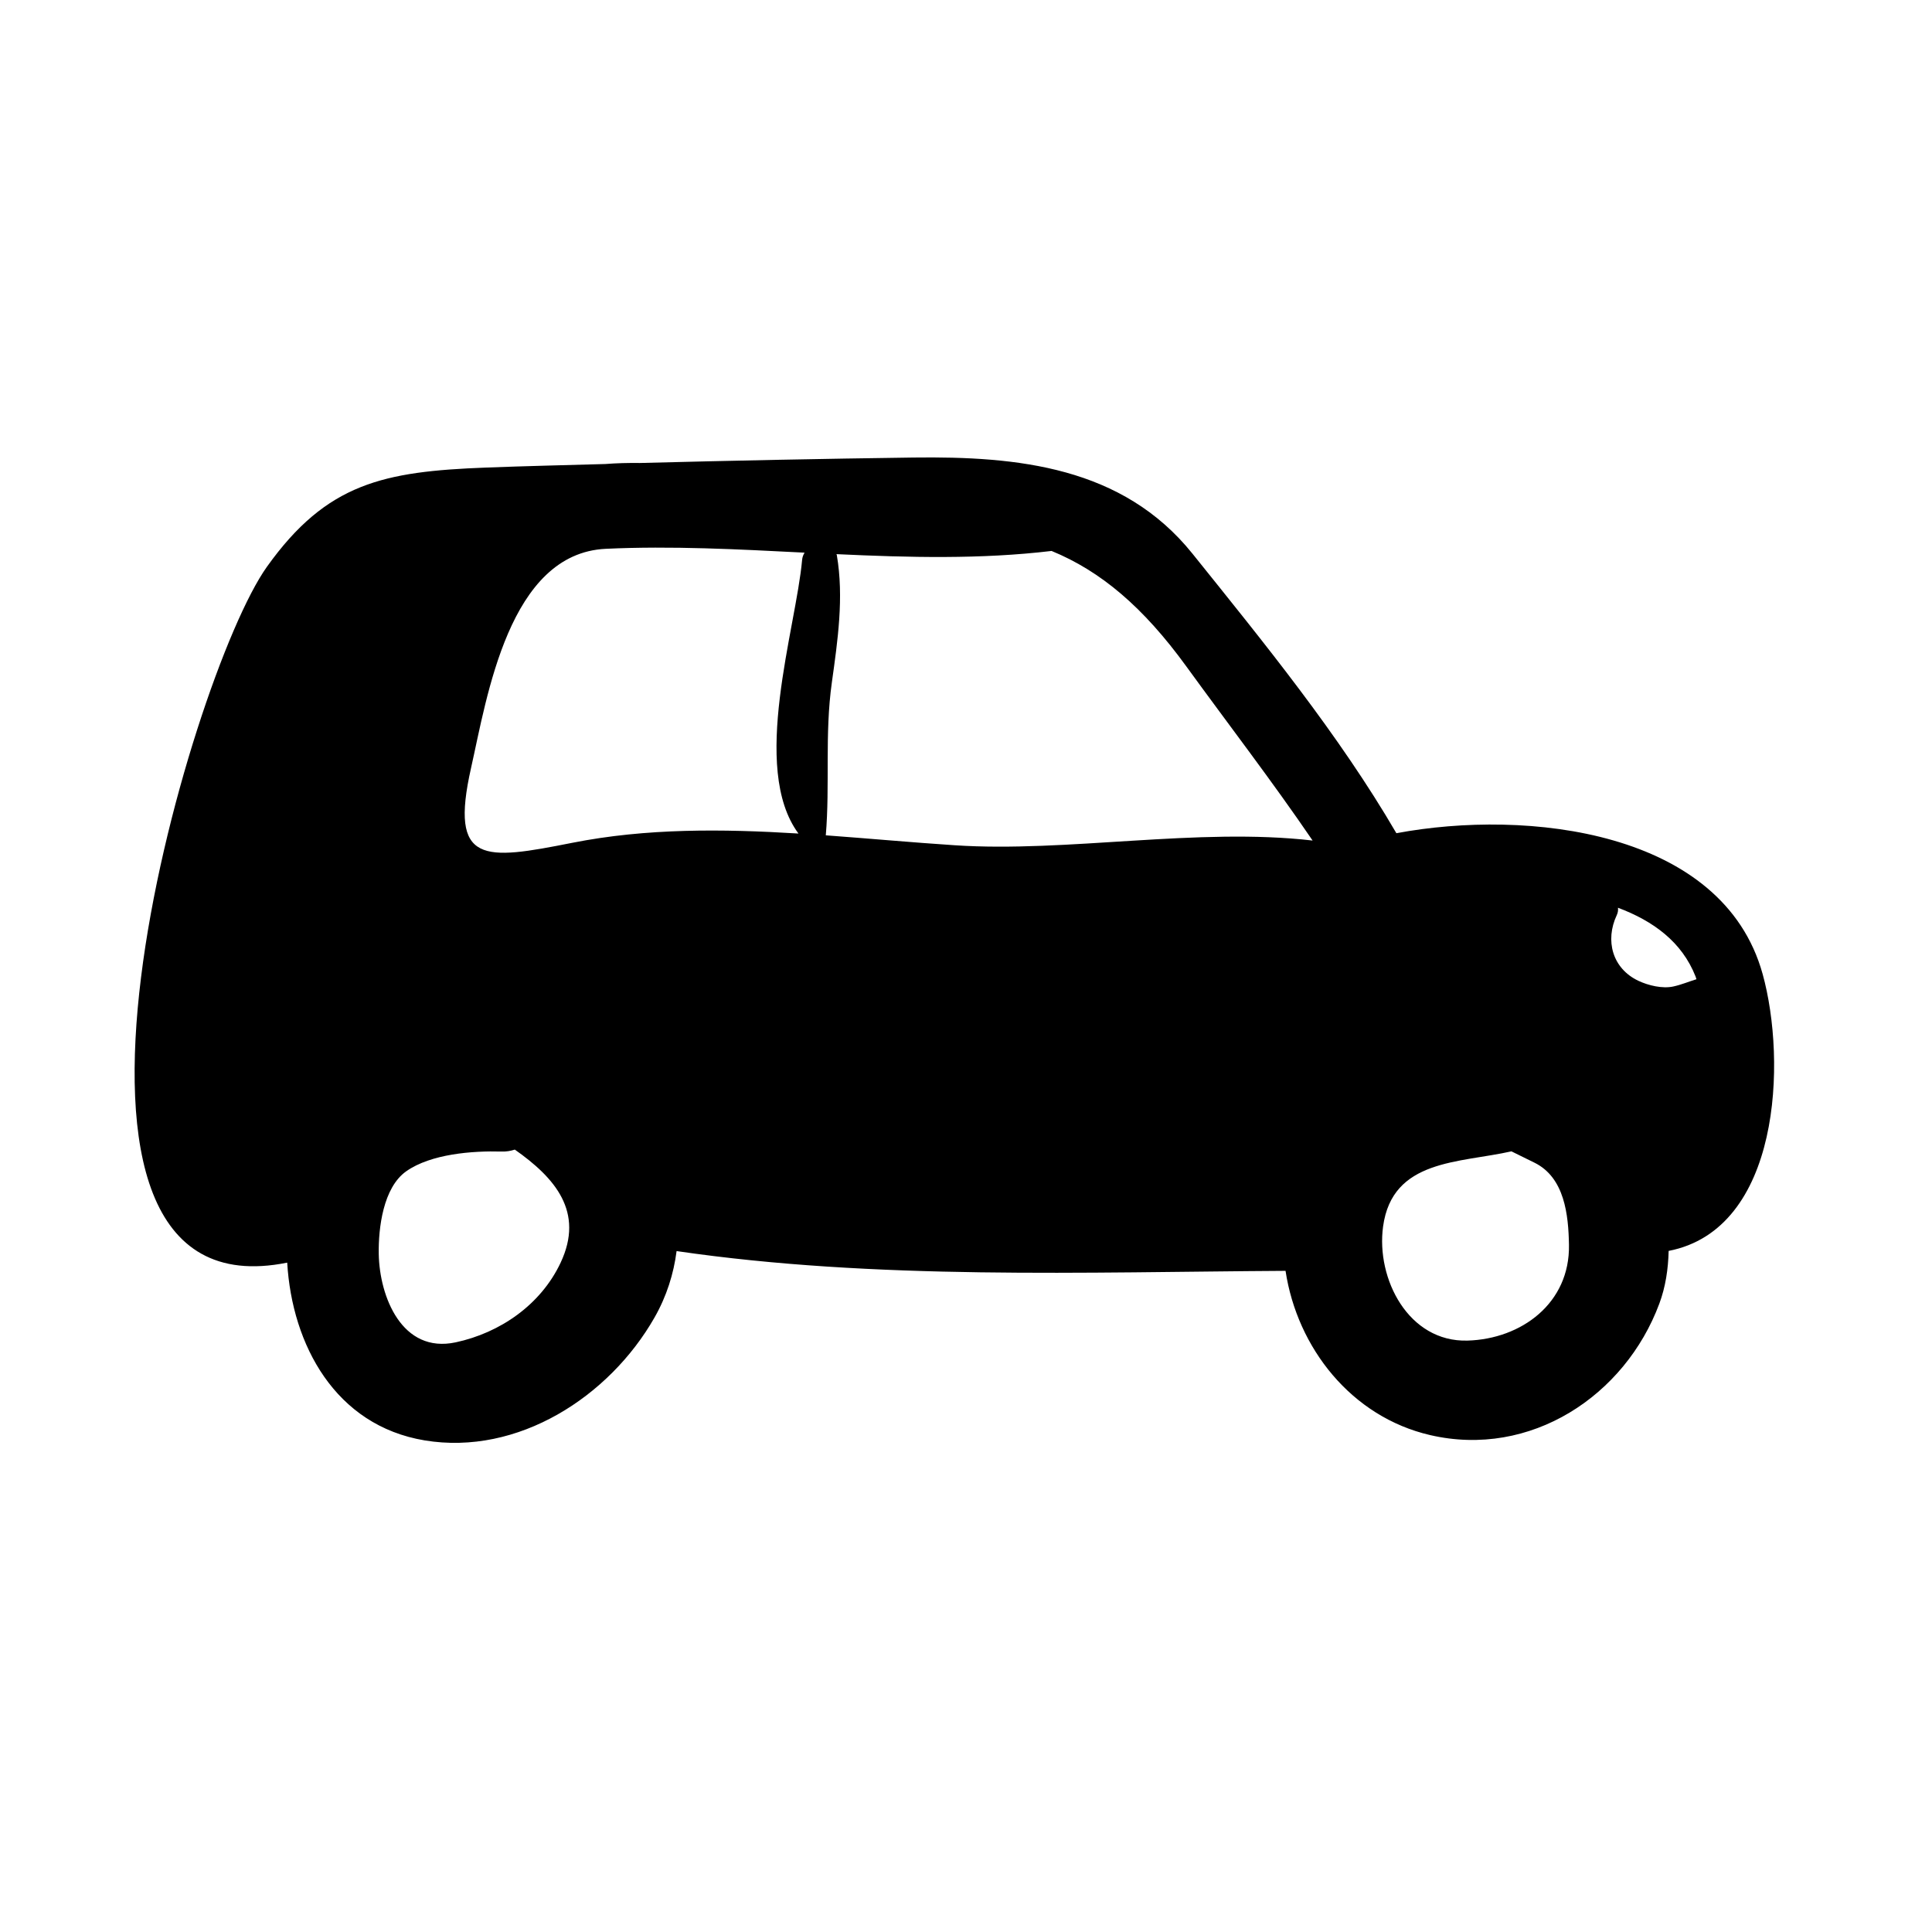 <?xml version="1.0" encoding="UTF-8"?>
<!-- The Best Svg Icon site in the world: iconSvg.co, Visit us! https://iconsvg.co -->
<svg fill="#000000" width="800px" height="800px" version="1.1" viewBox="144 144 512 512" xmlns="http://www.w3.org/2000/svg">
 <path d="m611.11 402.11c-10.566-38.117-62.441-43.781-97.055-37.301-15.27-26.199-35.07-50.461-54.027-74.066-18.559-23.105-46.344-25.844-73.98-25.492-24.082 0.324-48.273 0.816-72.457 1.445-3.148-0.039-6.219 0.039-9.184 0.273-10.555 0.301-21.113 0.539-31.613 0.941-27.109 1.031-42.211 4.074-58.07 26.312-20.688 29.023-70.035 199.63 5.387 184.39 1.293 21.836 12.773 43.176 36.414 47.105 24.73 4.109 48.941-11.562 60.914-32.535 3.238-5.672 5.098-11.648 5.863-17.633 52.805 7.715 108.09 5.551 161.38 5.238 3.094 20.441 17.48 38.703 38.309 43.523 26.59 6.168 51.641-10.379 60.738-34.809 1.664-4.453 2.363-9.195 2.481-14 29.598-5.734 31.324-50.215 24.902-73.395zm-38.648-15.602c0.328-0.699 0.387-1.344 0.316-1.949 9.383 3.527 16.938 9.047 20.555 18.203 0.102 0.242 0.152 0.504 0.242 0.746-1.988 0.605-3.949 1.445-6.117 1.918-2.902 0.645-6.672-0.273-9.273-1.508-6.894-3.258-8.891-10.676-5.723-17.41zm-208.02-61.605c1.559-11.164 3.234-22.582 1.328-33.773-0.016-0.105-0.074-0.172-0.102-0.277 19.145 0.898 38.258 1.391 57.008-0.848 13.062 5.367 24.297 14.871 35.703 30.586 11.184 15.41 22.766 30.445 33.473 46.16-30.414-3.527-65.141 3.223-94.766 1.254-11.324-0.742-22.766-1.797-34.242-2.637 1.125-13.418-0.32-26.762 1.598-40.465zm-95.605 22.594c4.238-18.801 10-56.852 35.715-58.059 17.375-0.816 35.023 0.125 52.664 1.02-0.332 0.57-0.59 1.199-0.648 1.91-1.602 18.133-13.828 55.156-0.969 72.527-20.141-1.238-40.32-1.438-59.984 2.465-23.301 4.617-32.598 5.887-26.777-19.863zm23.727 131.14c-5.238 11.125-16.008 18.57-27.809 21.098-14.242 3.043-20.184-12.121-20.383-23.418-0.117-6.867 1.16-17.594 7.281-21.914 6.551-4.609 17.527-5.453 25.305-5.231 1.211 0.039 2.363-0.156 3.473-0.516 10.652 7.481 18.488 16.496 12.133 29.98zm240.32 20.633c-15.609 0.438-24.242-16.355-22.355-30.23 2.445-17.906 20.188-16.793 34.012-19.922 1.98 0.984 4.012 1.965 6.106 3.004 7.992 3.934 9.012 13.844 9.145 21.77 0.285 15.457-12.598 24.977-26.906 25.379z"/>
</svg>